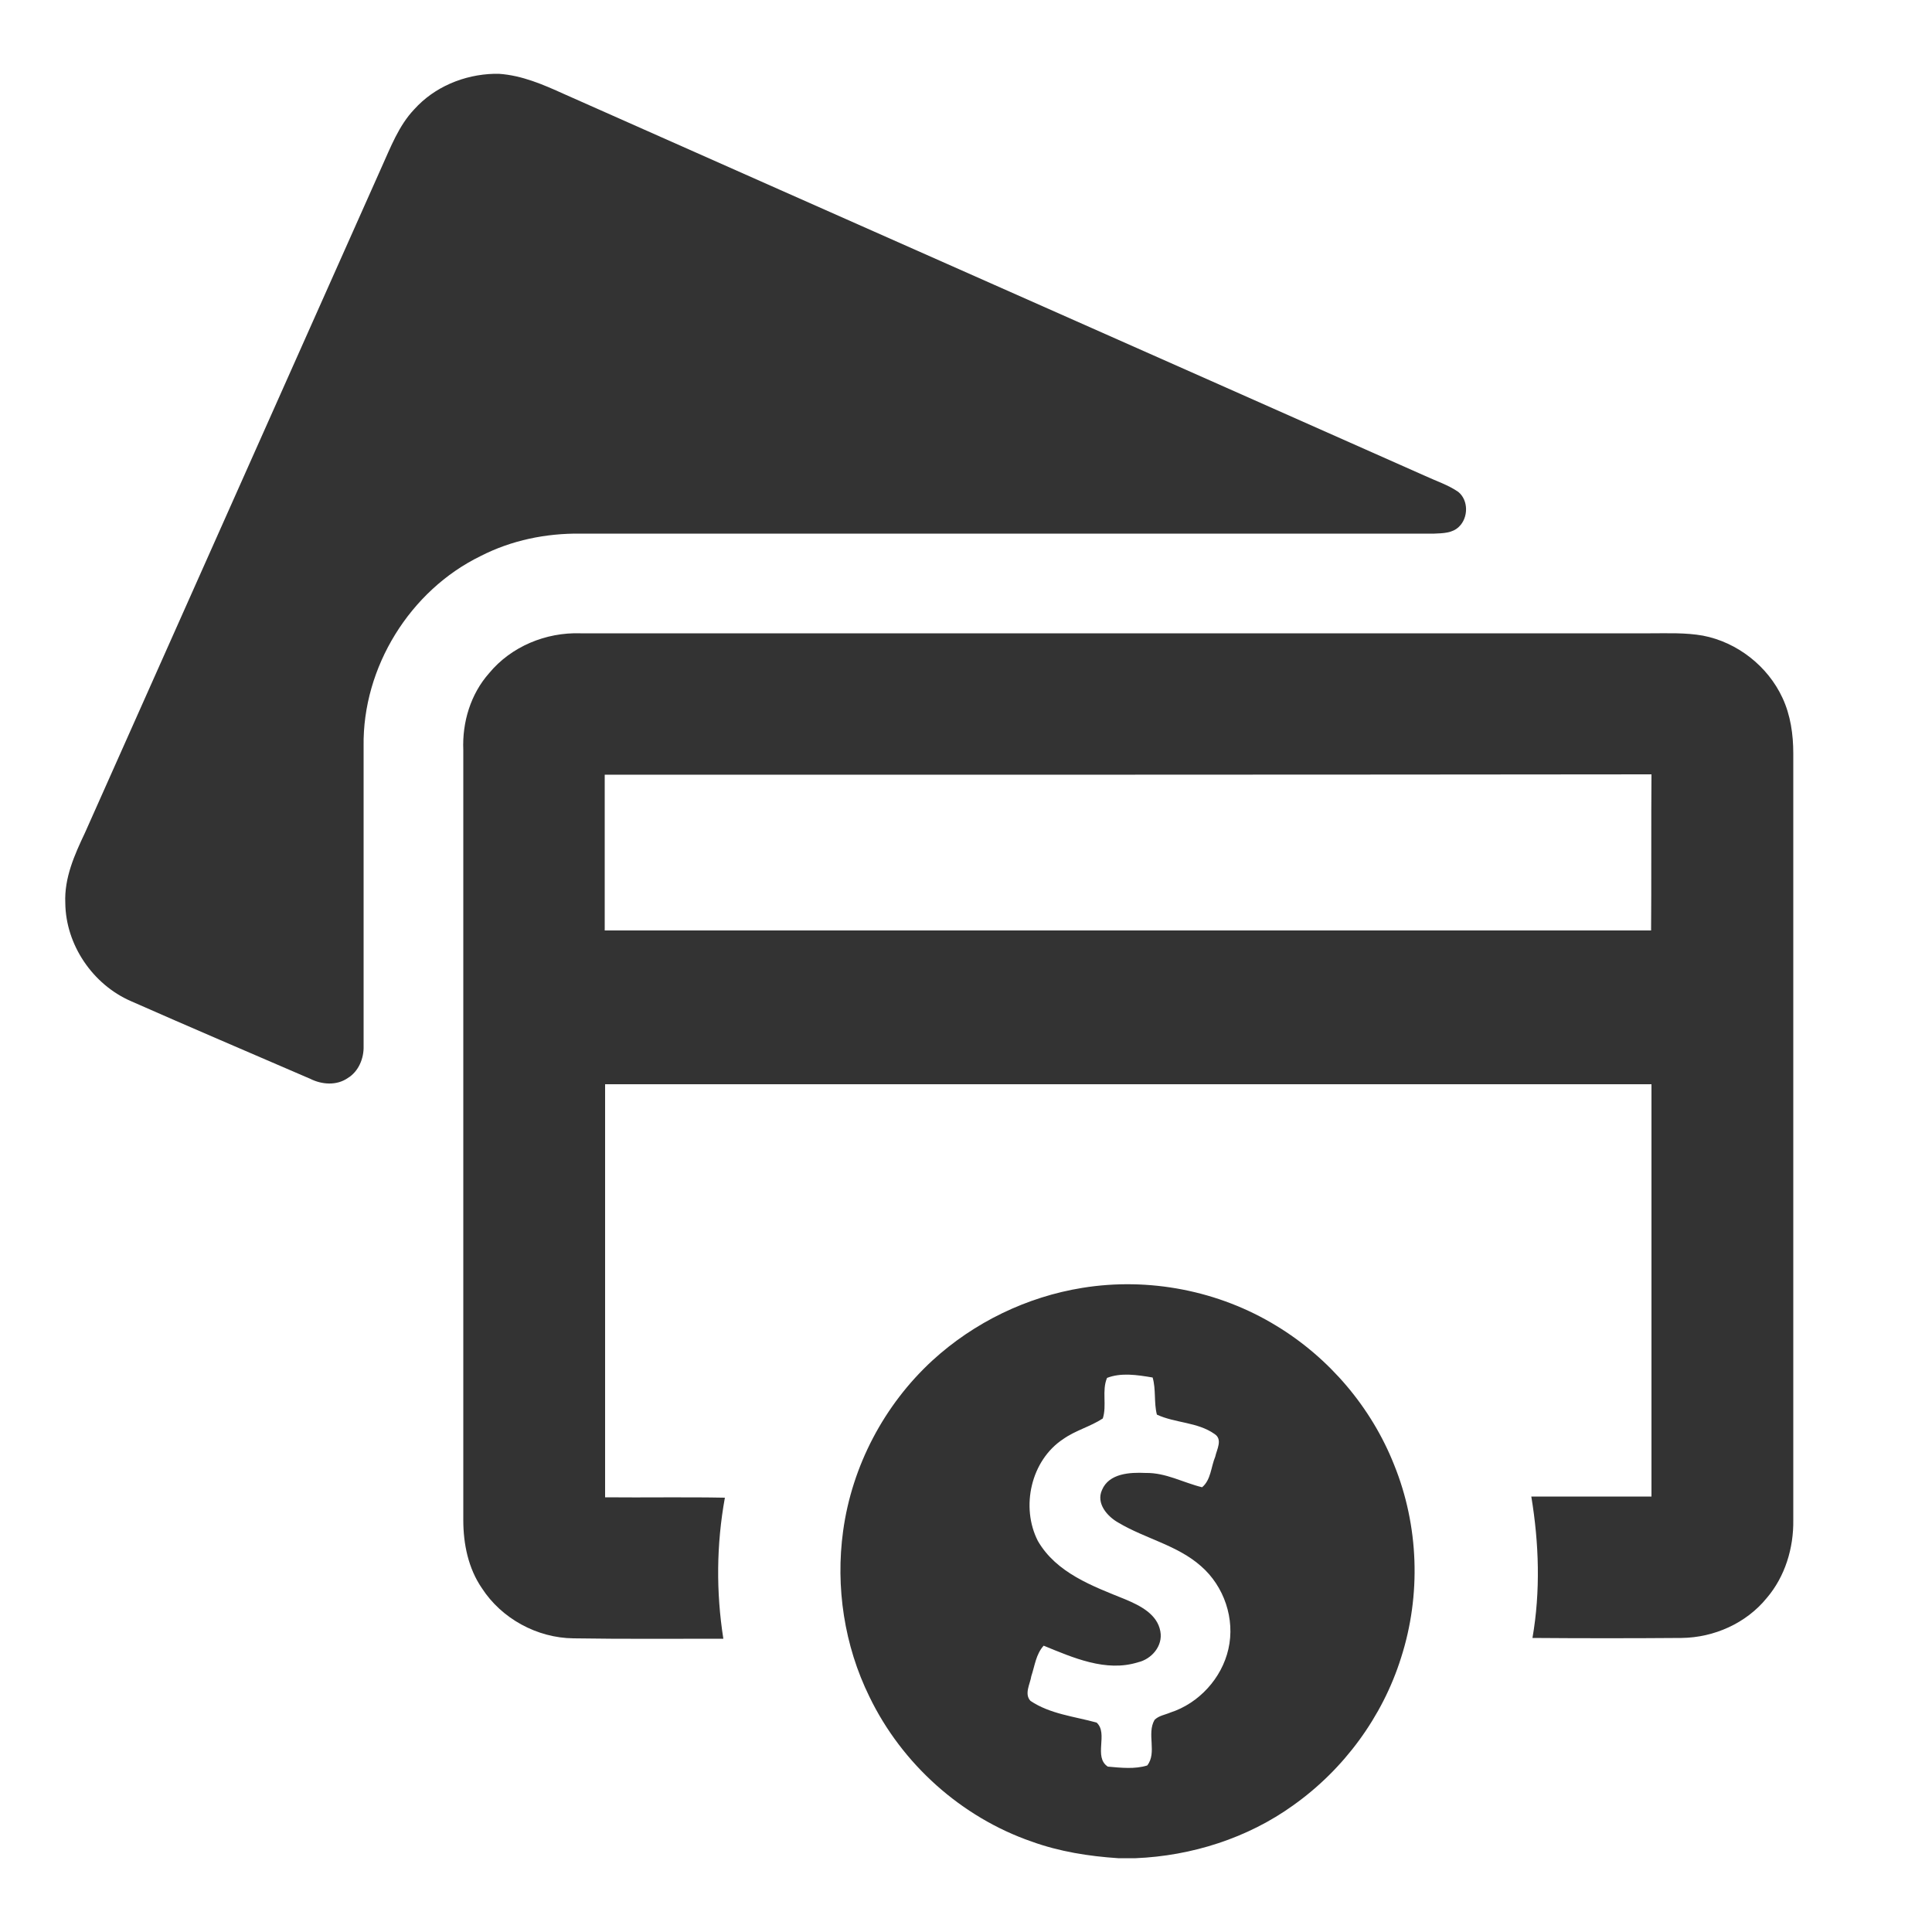 <svg xmlns="http://www.w3.org/2000/svg" xmlns:xlink="http://www.w3.org/1999/xlink" id="Layer_1" x="0px" y="0px" viewBox="0 0 50 50" style="enable-background:new 0 0 50 50;" xml:space="preserve"><style type="text/css">	.st0{fill:#333333;}</style><g>	<path class="st0" d="M12.79,1.91h0.12c0.6,0.04,1.15,0.28,1.68,0.52c7.43,3.3,14.87,6.59,22.3,9.89c0.28,0.13,0.59,0.23,0.85,0.41  c0.27,0.22,0.26,0.67,0.02,0.9c-0.17,0.17-0.42,0.17-0.64,0.18c-7.37,0-14.73,0-22.1,0c-0.89-0.01-1.78,0.17-2.58,0.58  c-1.83,0.89-3.06,2.88-3.03,4.92c0,2.59,0,5.17,0,7.76c0.01,0.32-0.13,0.66-0.41,0.83c-0.29,0.2-0.67,0.17-0.97,0.02  c-1.55-0.67-3.1-1.33-4.64-2.01c-0.99-0.43-1.69-1.46-1.7-2.54c-0.03-0.65,0.24-1.25,0.51-1.82c2.56-5.74,5.11-11.47,7.67-17.21  c0.24-0.53,0.45-1.09,0.85-1.51C11.24,2.25,12.01,1.93,12.79,1.91z"></path>	<g>		<path class="st0" d="M12.66,17.42c0.57-0.69,1.47-1.06,2.36-1.03c9.23,0,18.46,0,27.69,0c0.45,0,0.91-0.02,1.36,0.06   c0.89,0.17,1.68,0.79,2.06,1.61c0.21,0.45,0.28,0.95,0.28,1.44c0,6.61,0,13.23,0,19.84c0.01,0.72-0.21,1.46-0.69,2.02   c-0.53,0.65-1.36,1.02-2.2,1.03c-1.29,0.01-2.58,0.01-3.86,0c0.21-1.21,0.17-2.45-0.03-3.66c1.04,0,2.07,0,3.11,0   c0-3.23,0-7.45,0-10.67c-9.03,0-18.06,0-27.08,0c0,3.23,0,7.46,0,10.69c1.03,0.01,2.07-0.01,3.1,0.01   c-0.22,1.21-0.23,2.44-0.04,3.65c-1.29,0-2.59,0.01-3.88-0.01c-0.94-0.01-1.86-0.51-2.37-1.3c-0.35-0.51-0.48-1.14-0.48-1.76   c0-6.64,0-13.29,0-19.93C11.96,18.69,12.18,17.96,12.66,17.42z M15.65,20.05c0,1.01,0,3.02,0,4.03c9.03,0,18.05,0,27.08,0   c0.01-1.01,0-3.02,0.01-4.04C33.7,20.05,24.68,20.05,15.65,20.05z"></path>	</g>	<g>		<path class="st0" d="M28.01,33.33c1.72-0.28,3.53,0.07,5.02,0.98c1.37,0.83,2.46,2.11,3.05,3.6c0.64,1.58,0.7,3.37,0.18,4.99   c-0.48,1.53-1.48,2.89-2.79,3.82c-1.18,0.85-2.63,1.31-4.08,1.37h-0.45c-0.76-0.05-1.52-0.17-2.24-0.43   c-1.82-0.63-3.36-2.01-4.2-3.75c-0.65-1.32-0.88-2.84-0.68-4.29c0.23-1.68,1.06-3.26,2.31-4.41   C25.21,34.22,26.58,33.56,28.01,33.33z M28.65,35.66c-0.14,0.33,0,0.71-0.11,1.05c-0.32,0.21-0.71,0.31-1.02,0.53   c-0.84,0.55-1.11,1.76-0.66,2.64c0.48,0.83,1.42,1.17,2.26,1.51c0.38,0.16,0.83,0.38,0.91,0.83c0.07,0.38-0.23,0.72-0.58,0.8   c-0.83,0.26-1.68-0.12-2.44-0.43c-0.2,0.22-0.23,0.52-0.32,0.79c-0.03,0.2-0.19,0.46-0.02,0.64c0.51,0.34,1.13,0.4,1.71,0.56   c0.31,0.28-0.09,0.89,0.29,1.14c0.34,0.03,0.7,0.07,1.02-0.03c0.26-0.33-0.02-0.82,0.19-1.18c0.11-0.11,0.27-0.13,0.41-0.19   c0.74-0.24,1.33-0.89,1.5-1.64c0.18-0.78-0.11-1.63-0.71-2.15c-0.61-0.54-1.44-0.71-2.13-1.12c-0.29-0.16-0.59-0.5-0.43-0.85   c0.18-0.43,0.72-0.46,1.13-0.44c0.52-0.01,0.97,0.25,1.46,0.37c0.23-0.19,0.23-0.53,0.34-0.79c0.04-0.19,0.2-0.45-0.02-0.59   c-0.44-0.31-1.02-0.28-1.49-0.5c-0.08-0.31-0.02-0.65-0.11-0.96C29.42,35.58,29.01,35.52,28.65,35.66z"></path>	</g></g></svg>